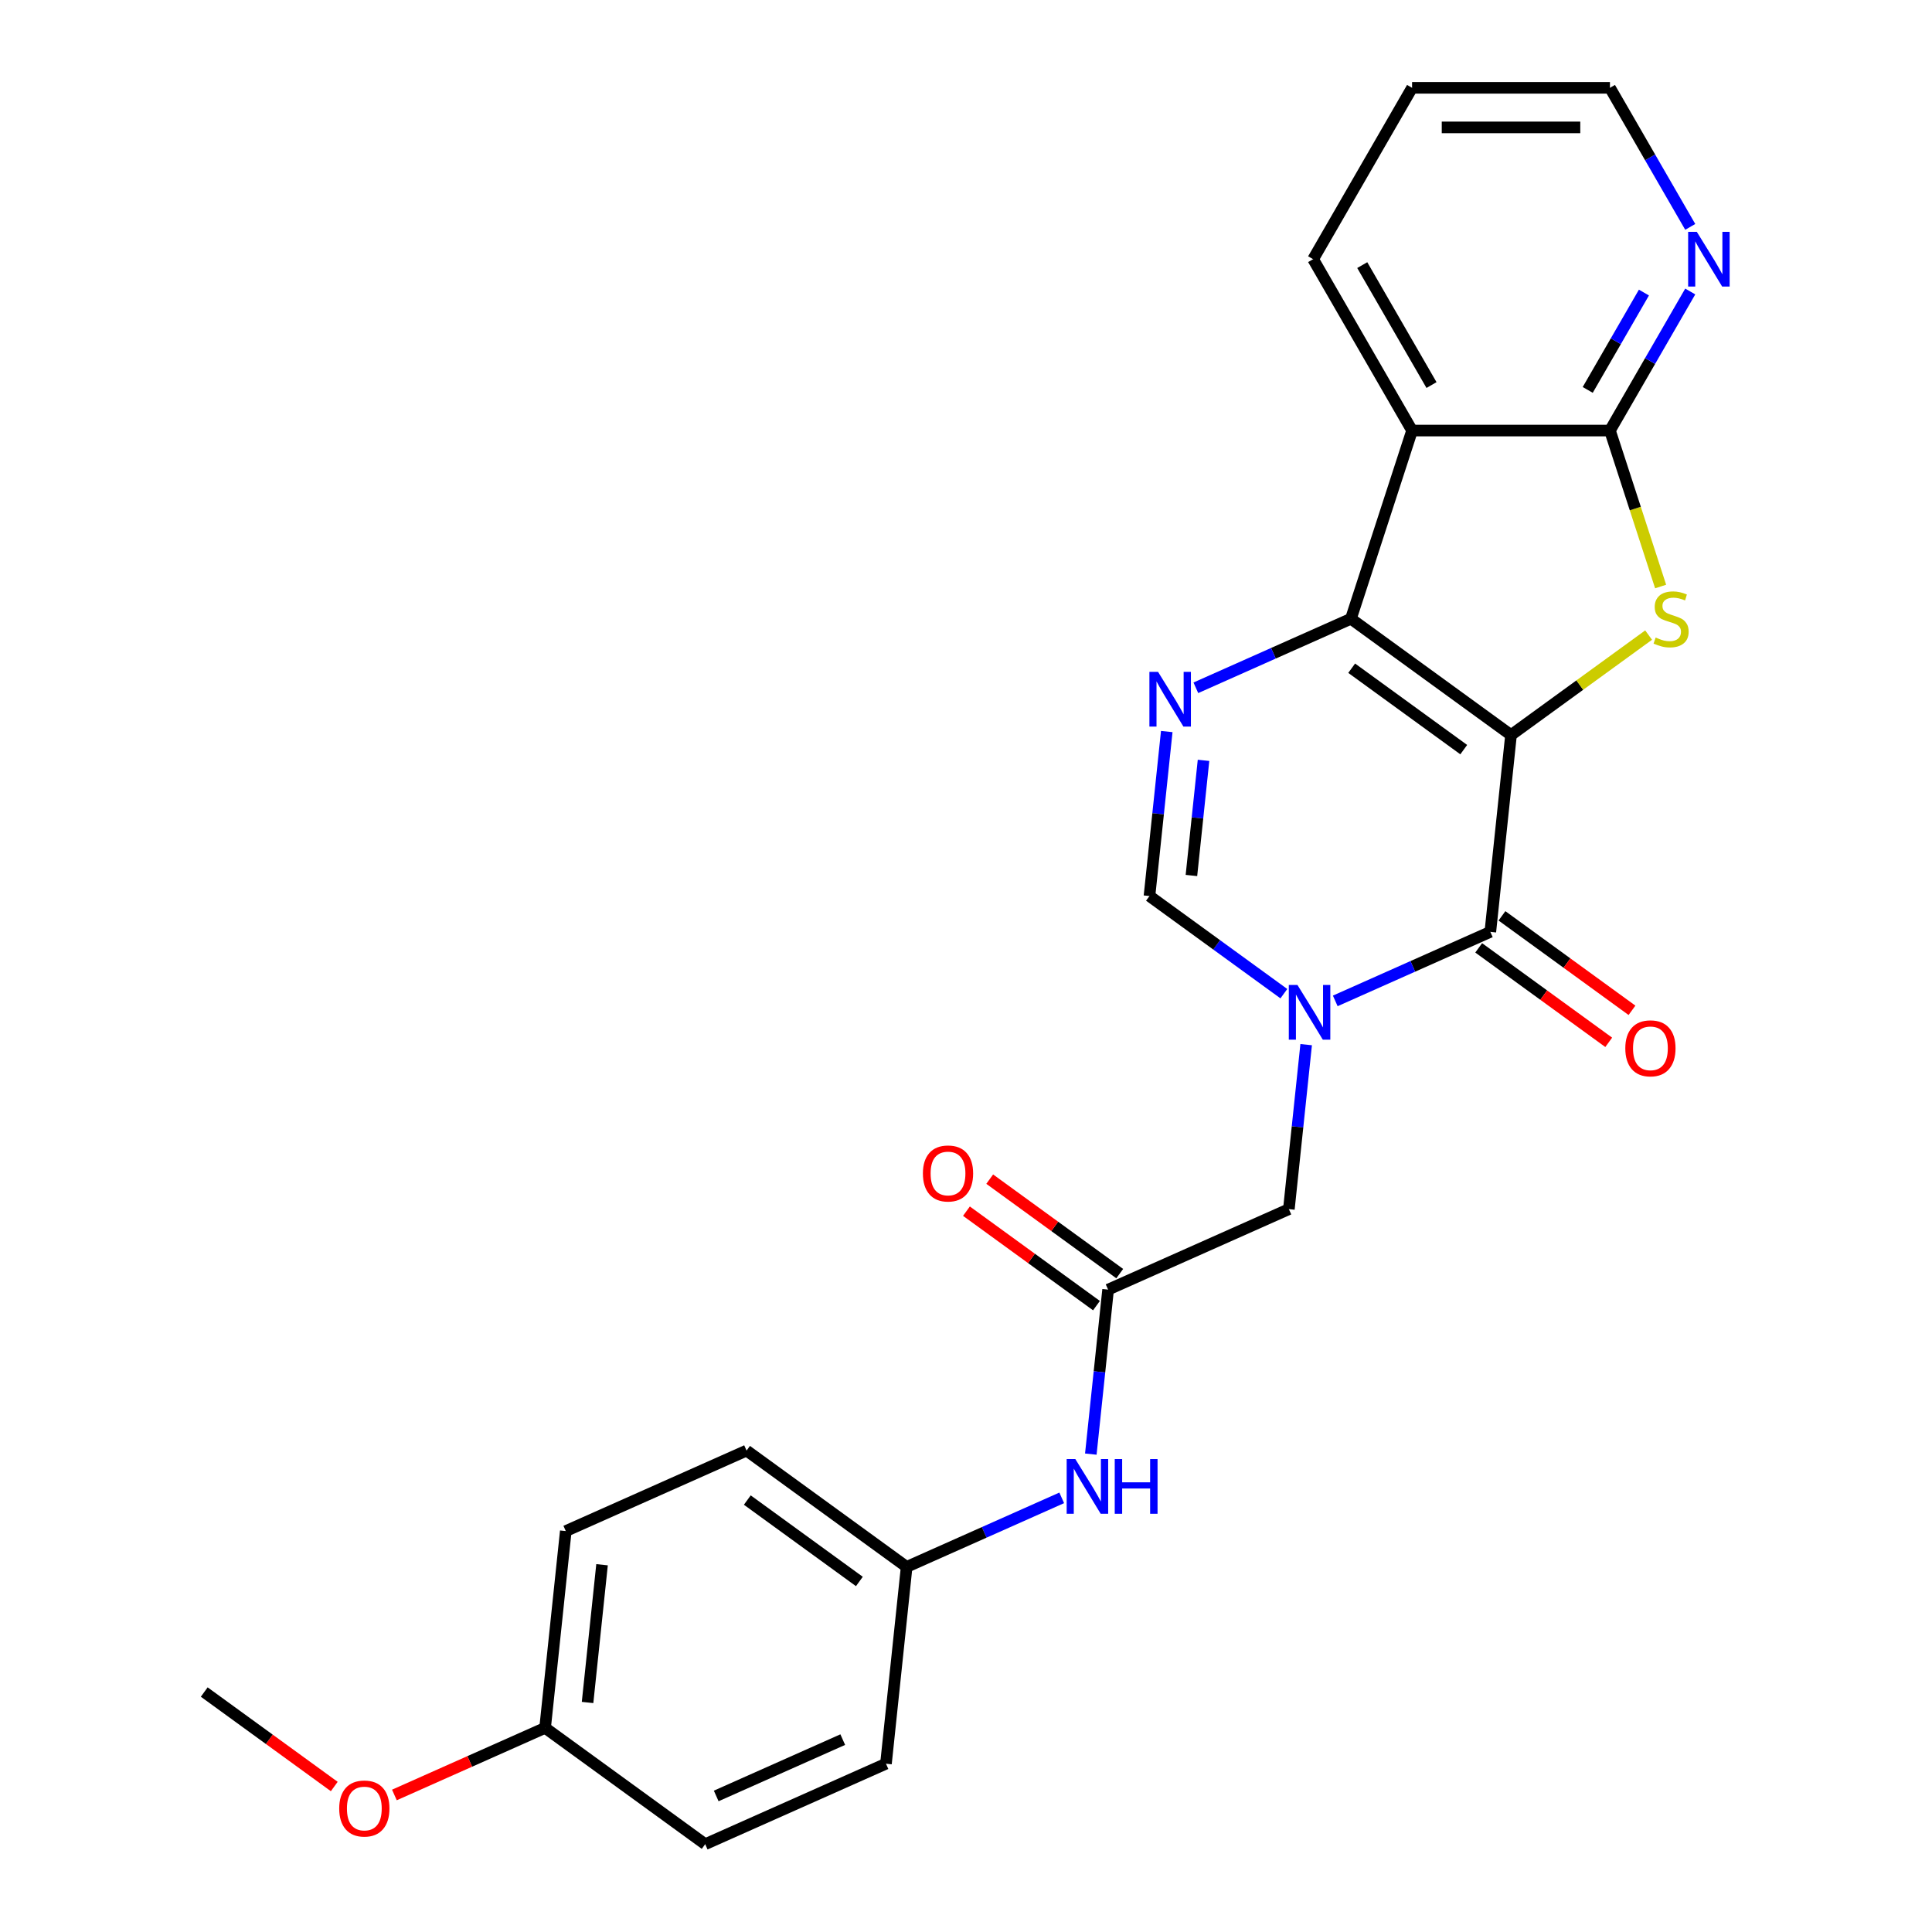 <?xml version='1.0' encoding='iso-8859-1'?>
<svg version='1.1' baseProfile='full'
              xmlns='http://www.w3.org/2000/svg'
                      xmlns:rdkit='http://www.rdkit.org/xml'
                      xmlns:xlink='http://www.w3.org/1999/xlink'
                  xml:space='preserve'
width='1000px' height='1000px' viewBox='0 0 1000 1000'>
<!-- END OF HEADER -->
<rect style='opacity:1.0;fill:#FFFFFF;stroke:none' width='1000' height='1000' x='0' y='0'> </rect>
<path class='bond-0' d='M 782.098,380.466 L 699.237,320.264' style='fill:none;fill-rule:evenodd;stroke:#000000;stroke-width:6px;stroke-linecap:butt;stroke-linejoin:miter;stroke-opacity:1' />
<path class='bond-0' d='M 757.629,388.008 L 699.626,345.867' style='fill:none;fill-rule:evenodd;stroke:#000000;stroke-width:6px;stroke-linecap:butt;stroke-linejoin:miter;stroke-opacity:1' />
<path class='bond-1' d='M 782.098,380.466 L 771.392,482.327' style='fill:none;fill-rule:evenodd;stroke:#000000;stroke-width:6px;stroke-linecap:butt;stroke-linejoin:miter;stroke-opacity:1' />
<path class='bond-2' d='M 782.098,380.466 L 817.709,354.594' style='fill:none;fill-rule:evenodd;stroke:#000000;stroke-width:6px;stroke-linecap:butt;stroke-linejoin:miter;stroke-opacity:1' />
<path class='bond-2' d='M 817.709,354.594 L 853.319,328.721' style='fill:none;fill-rule:evenodd;stroke:#CCCC00;stroke-width:6px;stroke-linecap:butt;stroke-linejoin:miter;stroke-opacity:1' />
<path class='bond-4' d='M 699.237,320.264 L 659.104,338.133' style='fill:none;fill-rule:evenodd;stroke:#000000;stroke-width:6px;stroke-linecap:butt;stroke-linejoin:miter;stroke-opacity:1' />
<path class='bond-4' d='M 659.104,338.133 L 618.971,356.001' style='fill:none;fill-rule:evenodd;stroke:#0000FF;stroke-width:6px;stroke-linecap:butt;stroke-linejoin:miter;stroke-opacity:1' />
<path class='bond-5' d='M 699.237,320.264 L 730.887,222.855' style='fill:none;fill-rule:evenodd;stroke:#000000;stroke-width:6px;stroke-linecap:butt;stroke-linejoin:miter;stroke-opacity:1' />
<path class='bond-3' d='M 771.392,482.327 L 731.259,500.196' style='fill:none;fill-rule:evenodd;stroke:#000000;stroke-width:6px;stroke-linecap:butt;stroke-linejoin:miter;stroke-opacity:1' />
<path class='bond-3' d='M 731.259,500.196 L 691.126,518.064' style='fill:none;fill-rule:evenodd;stroke:#0000FF;stroke-width:6px;stroke-linecap:butt;stroke-linejoin:miter;stroke-opacity:1' />
<path class='bond-12' d='M 765.372,490.613 L 799.023,515.062' style='fill:none;fill-rule:evenodd;stroke:#000000;stroke-width:6px;stroke-linecap:butt;stroke-linejoin:miter;stroke-opacity:1' />
<path class='bond-12' d='M 799.023,515.062 L 832.673,539.51' style='fill:none;fill-rule:evenodd;stroke:#FF0000;stroke-width:6px;stroke-linecap:butt;stroke-linejoin:miter;stroke-opacity:1' />
<path class='bond-12' d='M 777.413,474.041 L 811.063,498.489' style='fill:none;fill-rule:evenodd;stroke:#000000;stroke-width:6px;stroke-linecap:butt;stroke-linejoin:miter;stroke-opacity:1' />
<path class='bond-12' d='M 811.063,498.489 L 844.713,522.938' style='fill:none;fill-rule:evenodd;stroke:#FF0000;stroke-width:6px;stroke-linecap:butt;stroke-linejoin:miter;stroke-opacity:1' />
<path class='bond-6' d='M 859.54,303.583 L 846.425,263.219' style='fill:none;fill-rule:evenodd;stroke:#CCCC00;stroke-width:6px;stroke-linecap:butt;stroke-linejoin:miter;stroke-opacity:1' />
<path class='bond-6' d='M 846.425,263.219 L 833.31,222.855' style='fill:none;fill-rule:evenodd;stroke:#000000;stroke-width:6px;stroke-linecap:butt;stroke-linejoin:miter;stroke-opacity:1' />
<path class='bond-7' d='M 664.525,514.323 L 629.744,489.053' style='fill:none;fill-rule:evenodd;stroke:#0000FF;stroke-width:6px;stroke-linecap:butt;stroke-linejoin:miter;stroke-opacity:1' />
<path class='bond-7' d='M 629.744,489.053 L 594.964,463.784' style='fill:none;fill-rule:evenodd;stroke:#000000;stroke-width:6px;stroke-linecap:butt;stroke-linejoin:miter;stroke-opacity:1' />
<path class='bond-9' d='M 676.068,540.707 L 671.594,583.277' style='fill:none;fill-rule:evenodd;stroke:#0000FF;stroke-width:6px;stroke-linecap:butt;stroke-linejoin:miter;stroke-opacity:1' />
<path class='bond-9' d='M 671.594,583.277 L 667.119,625.847' style='fill:none;fill-rule:evenodd;stroke:#000000;stroke-width:6px;stroke-linecap:butt;stroke-linejoin:miter;stroke-opacity:1' />
<path class='bond-26' d='M 603.913,378.643 L 599.438,421.214' style='fill:none;fill-rule:evenodd;stroke:#0000FF;stroke-width:6px;stroke-linecap:butt;stroke-linejoin:miter;stroke-opacity:1' />
<path class='bond-26' d='M 599.438,421.214 L 594.964,463.784' style='fill:none;fill-rule:evenodd;stroke:#000000;stroke-width:6px;stroke-linecap:butt;stroke-linejoin:miter;stroke-opacity:1' />
<path class='bond-26' d='M 622.943,393.556 L 619.811,423.355' style='fill:none;fill-rule:evenodd;stroke:#0000FF;stroke-width:6px;stroke-linecap:butt;stroke-linejoin:miter;stroke-opacity:1' />
<path class='bond-26' d='M 619.811,423.355 L 616.679,453.154' style='fill:none;fill-rule:evenodd;stroke:#000000;stroke-width:6px;stroke-linecap:butt;stroke-linejoin:miter;stroke-opacity:1' />
<path class='bond-15' d='M 730.887,222.855 L 679.676,134.155' style='fill:none;fill-rule:evenodd;stroke:#000000;stroke-width:6px;stroke-linecap:butt;stroke-linejoin:miter;stroke-opacity:1' />
<path class='bond-15' d='M 740.946,199.308 L 705.098,137.217' style='fill:none;fill-rule:evenodd;stroke:#000000;stroke-width:6px;stroke-linecap:butt;stroke-linejoin:miter;stroke-opacity:1' />
<path class='bond-25' d='M 730.887,222.855 L 833.31,222.855' style='fill:none;fill-rule:evenodd;stroke:#000000;stroke-width:6px;stroke-linecap:butt;stroke-linejoin:miter;stroke-opacity:1' />
<path class='bond-10' d='M 833.31,222.855 L 854.088,186.865' style='fill:none;fill-rule:evenodd;stroke:#000000;stroke-width:6px;stroke-linecap:butt;stroke-linejoin:miter;stroke-opacity:1' />
<path class='bond-10' d='M 854.088,186.865 L 874.867,150.875' style='fill:none;fill-rule:evenodd;stroke:#0000FF;stroke-width:6px;stroke-linecap:butt;stroke-linejoin:miter;stroke-opacity:1' />
<path class='bond-10' d='M 821.803,201.816 L 836.348,176.623' style='fill:none;fill-rule:evenodd;stroke:#000000;stroke-width:6px;stroke-linecap:butt;stroke-linejoin:miter;stroke-opacity:1' />
<path class='bond-10' d='M 836.348,176.623 L 850.893,151.43' style='fill:none;fill-rule:evenodd;stroke:#0000FF;stroke-width:6px;stroke-linecap:butt;stroke-linejoin:miter;stroke-opacity:1' />
<path class='bond-8' d='M 573.552,667.506 L 667.119,625.847' style='fill:none;fill-rule:evenodd;stroke:#000000;stroke-width:6px;stroke-linecap:butt;stroke-linejoin:miter;stroke-opacity:1' />
<path class='bond-11' d='M 573.552,667.506 L 569.078,710.076' style='fill:none;fill-rule:evenodd;stroke:#000000;stroke-width:6px;stroke-linecap:butt;stroke-linejoin:miter;stroke-opacity:1' />
<path class='bond-11' d='M 569.078,710.076 L 564.603,752.646' style='fill:none;fill-rule:evenodd;stroke:#0000FF;stroke-width:6px;stroke-linecap:butt;stroke-linejoin:miter;stroke-opacity:1' />
<path class='bond-13' d='M 579.572,659.22 L 545.922,634.771' style='fill:none;fill-rule:evenodd;stroke:#000000;stroke-width:6px;stroke-linecap:butt;stroke-linejoin:miter;stroke-opacity:1' />
<path class='bond-13' d='M 545.922,634.771 L 512.272,610.323' style='fill:none;fill-rule:evenodd;stroke:#FF0000;stroke-width:6px;stroke-linecap:butt;stroke-linejoin:miter;stroke-opacity:1' />
<path class='bond-13' d='M 567.532,675.792 L 533.881,651.344' style='fill:none;fill-rule:evenodd;stroke:#000000;stroke-width:6px;stroke-linecap:butt;stroke-linejoin:miter;stroke-opacity:1' />
<path class='bond-13' d='M 533.881,651.344 L 500.231,626.895' style='fill:none;fill-rule:evenodd;stroke:#FF0000;stroke-width:6px;stroke-linecap:butt;stroke-linejoin:miter;stroke-opacity:1' />
<path class='bond-22' d='M 874.867,117.434 L 854.088,81.444' style='fill:none;fill-rule:evenodd;stroke:#0000FF;stroke-width:6px;stroke-linecap:butt;stroke-linejoin:miter;stroke-opacity:1' />
<path class='bond-22' d='M 854.088,81.444 L 833.31,45.455' style='fill:none;fill-rule:evenodd;stroke:#000000;stroke-width:6px;stroke-linecap:butt;stroke-linejoin:miter;stroke-opacity:1' />
<path class='bond-14' d='M 549.545,775.289 L 509.412,793.157' style='fill:none;fill-rule:evenodd;stroke:#0000FF;stroke-width:6px;stroke-linecap:butt;stroke-linejoin:miter;stroke-opacity:1' />
<path class='bond-14' d='M 509.412,793.157 L 469.279,811.026' style='fill:none;fill-rule:evenodd;stroke:#000000;stroke-width:6px;stroke-linecap:butt;stroke-linejoin:miter;stroke-opacity:1' />
<path class='bond-17' d='M 469.279,811.026 L 458.573,912.887' style='fill:none;fill-rule:evenodd;stroke:#000000;stroke-width:6px;stroke-linecap:butt;stroke-linejoin:miter;stroke-opacity:1' />
<path class='bond-18' d='M 469.279,811.026 L 386.418,750.823' style='fill:none;fill-rule:evenodd;stroke:#000000;stroke-width:6px;stroke-linecap:butt;stroke-linejoin:miter;stroke-opacity:1' />
<path class='bond-18' d='M 444.809,818.568 L 386.806,776.426' style='fill:none;fill-rule:evenodd;stroke:#000000;stroke-width:6px;stroke-linecap:butt;stroke-linejoin:miter;stroke-opacity:1' />
<path class='bond-24' d='M 679.676,134.155 L 730.887,45.455' style='fill:none;fill-rule:evenodd;stroke:#000000;stroke-width:6px;stroke-linecap:butt;stroke-linejoin:miter;stroke-opacity:1' />
<path class='bond-16' d='M 282.144,894.343 L 292.85,792.482' style='fill:none;fill-rule:evenodd;stroke:#000000;stroke-width:6px;stroke-linecap:butt;stroke-linejoin:miter;stroke-opacity:1' />
<path class='bond-16' d='M 304.122,881.205 L 311.617,809.903' style='fill:none;fill-rule:evenodd;stroke:#000000;stroke-width:6px;stroke-linecap:butt;stroke-linejoin:miter;stroke-opacity:1' />
<path class='bond-21' d='M 282.144,894.343 L 243.141,911.709' style='fill:none;fill-rule:evenodd;stroke:#000000;stroke-width:6px;stroke-linecap:butt;stroke-linejoin:miter;stroke-opacity:1' />
<path class='bond-21' d='M 243.141,911.709 L 204.138,929.074' style='fill:none;fill-rule:evenodd;stroke:#FF0000;stroke-width:6px;stroke-linecap:butt;stroke-linejoin:miter;stroke-opacity:1' />
<path class='bond-28' d='M 282.144,894.343 L 365.005,954.545' style='fill:none;fill-rule:evenodd;stroke:#000000;stroke-width:6px;stroke-linecap:butt;stroke-linejoin:miter;stroke-opacity:1' />
<path class='bond-20' d='M 458.573,912.887 L 365.005,954.545' style='fill:none;fill-rule:evenodd;stroke:#000000;stroke-width:6px;stroke-linecap:butt;stroke-linejoin:miter;stroke-opacity:1' />
<path class='bond-20' d='M 436.206,900.422 L 370.709,929.583' style='fill:none;fill-rule:evenodd;stroke:#000000;stroke-width:6px;stroke-linecap:butt;stroke-linejoin:miter;stroke-opacity:1' />
<path class='bond-19' d='M 386.418,750.823 L 292.85,792.482' style='fill:none;fill-rule:evenodd;stroke:#000000;stroke-width:6px;stroke-linecap:butt;stroke-linejoin:miter;stroke-opacity:1' />
<path class='bond-23' d='M 173.016,924.697 L 139.366,900.248' style='fill:none;fill-rule:evenodd;stroke:#FF0000;stroke-width:6px;stroke-linecap:butt;stroke-linejoin:miter;stroke-opacity:1' />
<path class='bond-23' d='M 139.366,900.248 L 105.716,875.8' style='fill:none;fill-rule:evenodd;stroke:#000000;stroke-width:6px;stroke-linecap:butt;stroke-linejoin:miter;stroke-opacity:1' />
<path class='bond-27' d='M 833.31,45.455 L 730.887,45.455' style='fill:none;fill-rule:evenodd;stroke:#000000;stroke-width:6px;stroke-linecap:butt;stroke-linejoin:miter;stroke-opacity:1' />
<path class='bond-27' d='M 817.946,65.939 L 746.251,65.939' style='fill:none;fill-rule:evenodd;stroke:#000000;stroke-width:6px;stroke-linecap:butt;stroke-linejoin:miter;stroke-opacity:1' />
<path  class='atom-3' d='M 856.96 329.984
Q 857.28 330.104, 858.6 330.664
Q 859.92 331.224, 861.36 331.584
Q 862.84 331.904, 864.28 331.904
Q 866.96 331.904, 868.52 330.624
Q 870.08 329.304, 870.08 327.024
Q 870.08 325.464, 869.28 324.504
Q 868.52 323.544, 867.32 323.024
Q 866.12 322.504, 864.12 321.904
Q 861.6 321.144, 860.08 320.424
Q 858.6 319.704, 857.52 318.184
Q 856.48 316.664, 856.48 314.104
Q 856.48 310.544, 858.88 308.344
Q 861.32 306.144, 866.12 306.144
Q 869.4 306.144, 873.12 307.704
L 872.2 310.784
Q 868.8 309.384, 866.24 309.384
Q 863.48 309.384, 861.96 310.544
Q 860.44 311.664, 860.48 313.624
Q 860.48 315.144, 861.24 316.064
Q 862.04 316.984, 863.16 317.504
Q 864.32 318.024, 866.24 318.624
Q 868.8 319.424, 870.32 320.224
Q 871.84 321.024, 872.92 322.664
Q 874.04 324.264, 874.04 327.024
Q 874.04 330.944, 871.4 333.064
Q 868.8 335.144, 864.44 335.144
Q 861.92 335.144, 860 334.584
Q 858.12 334.064, 855.88 333.144
L 856.96 329.984
' fill='#CCCC00'/>
<path  class='atom-4' d='M 671.565 509.826
L 680.845 524.826
Q 681.765 526.306, 683.245 528.986
Q 684.725 531.666, 684.805 531.826
L 684.805 509.826
L 688.565 509.826
L 688.565 538.146
L 684.685 538.146
L 674.725 521.746
Q 673.565 519.826, 672.325 517.626
Q 671.125 515.426, 670.765 514.746
L 670.765 538.146
L 667.085 538.146
L 667.085 509.826
L 671.565 509.826
' fill='#0000FF'/>
<path  class='atom-5' d='M 599.41 347.763
L 608.69 362.763
Q 609.61 364.243, 611.09 366.923
Q 612.57 369.603, 612.65 369.763
L 612.65 347.763
L 616.41 347.763
L 616.41 376.083
L 612.53 376.083
L 602.57 359.683
Q 601.41 357.763, 600.17 355.563
Q 598.97 353.363, 598.61 352.683
L 598.61 376.083
L 594.93 376.083
L 594.93 347.763
L 599.41 347.763
' fill='#0000FF'/>
<path  class='atom-11' d='M 878.261 119.995
L 887.541 134.995
Q 888.461 136.475, 889.941 139.155
Q 891.421 141.835, 891.501 141.995
L 891.501 119.995
L 895.261 119.995
L 895.261 148.315
L 891.381 148.315
L 881.421 131.915
Q 880.261 129.995, 879.021 127.795
Q 877.821 125.595, 877.461 124.915
L 877.461 148.315
L 873.781 148.315
L 873.781 119.995
L 878.261 119.995
' fill='#0000FF'/>
<path  class='atom-12' d='M 556.586 755.207
L 565.866 770.207
Q 566.786 771.687, 568.266 774.367
Q 569.746 777.047, 569.826 777.207
L 569.826 755.207
L 573.586 755.207
L 573.586 783.527
L 569.706 783.527
L 559.746 767.127
Q 558.586 765.207, 557.346 763.007
Q 556.146 760.807, 555.786 760.127
L 555.786 783.527
L 552.106 783.527
L 552.106 755.207
L 556.586 755.207
' fill='#0000FF'/>
<path  class='atom-12' d='M 576.986 755.207
L 580.826 755.207
L 580.826 767.247
L 595.306 767.247
L 595.306 755.207
L 599.146 755.207
L 599.146 783.527
L 595.306 783.527
L 595.306 770.447
L 580.826 770.447
L 580.826 783.527
L 576.986 783.527
L 576.986 755.207
' fill='#0000FF'/>
<path  class='atom-13' d='M 841.254 542.609
Q 841.254 535.809, 844.614 532.009
Q 847.974 528.209, 854.254 528.209
Q 860.534 528.209, 863.894 532.009
Q 867.254 535.809, 867.254 542.609
Q 867.254 549.489, 863.854 553.409
Q 860.454 557.289, 854.254 557.289
Q 848.014 557.289, 844.614 553.409
Q 841.254 549.529, 841.254 542.609
M 854.254 554.089
Q 858.574 554.089, 860.894 551.209
Q 863.254 548.289, 863.254 542.609
Q 863.254 537.049, 860.894 534.249
Q 858.574 531.409, 854.254 531.409
Q 849.934 531.409, 847.574 534.209
Q 845.254 537.009, 845.254 542.609
Q 845.254 548.329, 847.574 551.209
Q 849.934 554.089, 854.254 554.089
' fill='#FF0000'/>
<path  class='atom-14' d='M 477.691 607.384
Q 477.691 600.584, 481.051 596.784
Q 484.411 592.984, 490.691 592.984
Q 496.971 592.984, 500.331 596.784
Q 503.691 600.584, 503.691 607.384
Q 503.691 614.264, 500.291 618.184
Q 496.891 622.064, 490.691 622.064
Q 484.451 622.064, 481.051 618.184
Q 477.691 614.304, 477.691 607.384
M 490.691 618.864
Q 495.011 618.864, 497.331 615.984
Q 499.691 613.064, 499.691 607.384
Q 499.691 601.824, 497.331 599.024
Q 495.011 596.184, 490.691 596.184
Q 486.371 596.184, 484.011 598.984
Q 481.691 601.784, 481.691 607.384
Q 481.691 613.104, 484.011 615.984
Q 486.371 618.864, 490.691 618.864
' fill='#FF0000'/>
<path  class='atom-22' d='M 175.577 936.082
Q 175.577 929.282, 178.937 925.482
Q 182.297 921.682, 188.577 921.682
Q 194.857 921.682, 198.217 925.482
Q 201.577 929.282, 201.577 936.082
Q 201.577 942.962, 198.177 946.882
Q 194.777 950.762, 188.577 950.762
Q 182.337 950.762, 178.937 946.882
Q 175.577 943.002, 175.577 936.082
M 188.577 947.562
Q 192.897 947.562, 195.217 944.682
Q 197.577 941.762, 197.577 936.082
Q 197.577 930.522, 195.217 927.722
Q 192.897 924.882, 188.577 924.882
Q 184.257 924.882, 181.897 927.682
Q 179.577 930.482, 179.577 936.082
Q 179.577 941.802, 181.897 944.682
Q 184.257 947.562, 188.577 947.562
' fill='#FF0000'/>
</svg>
